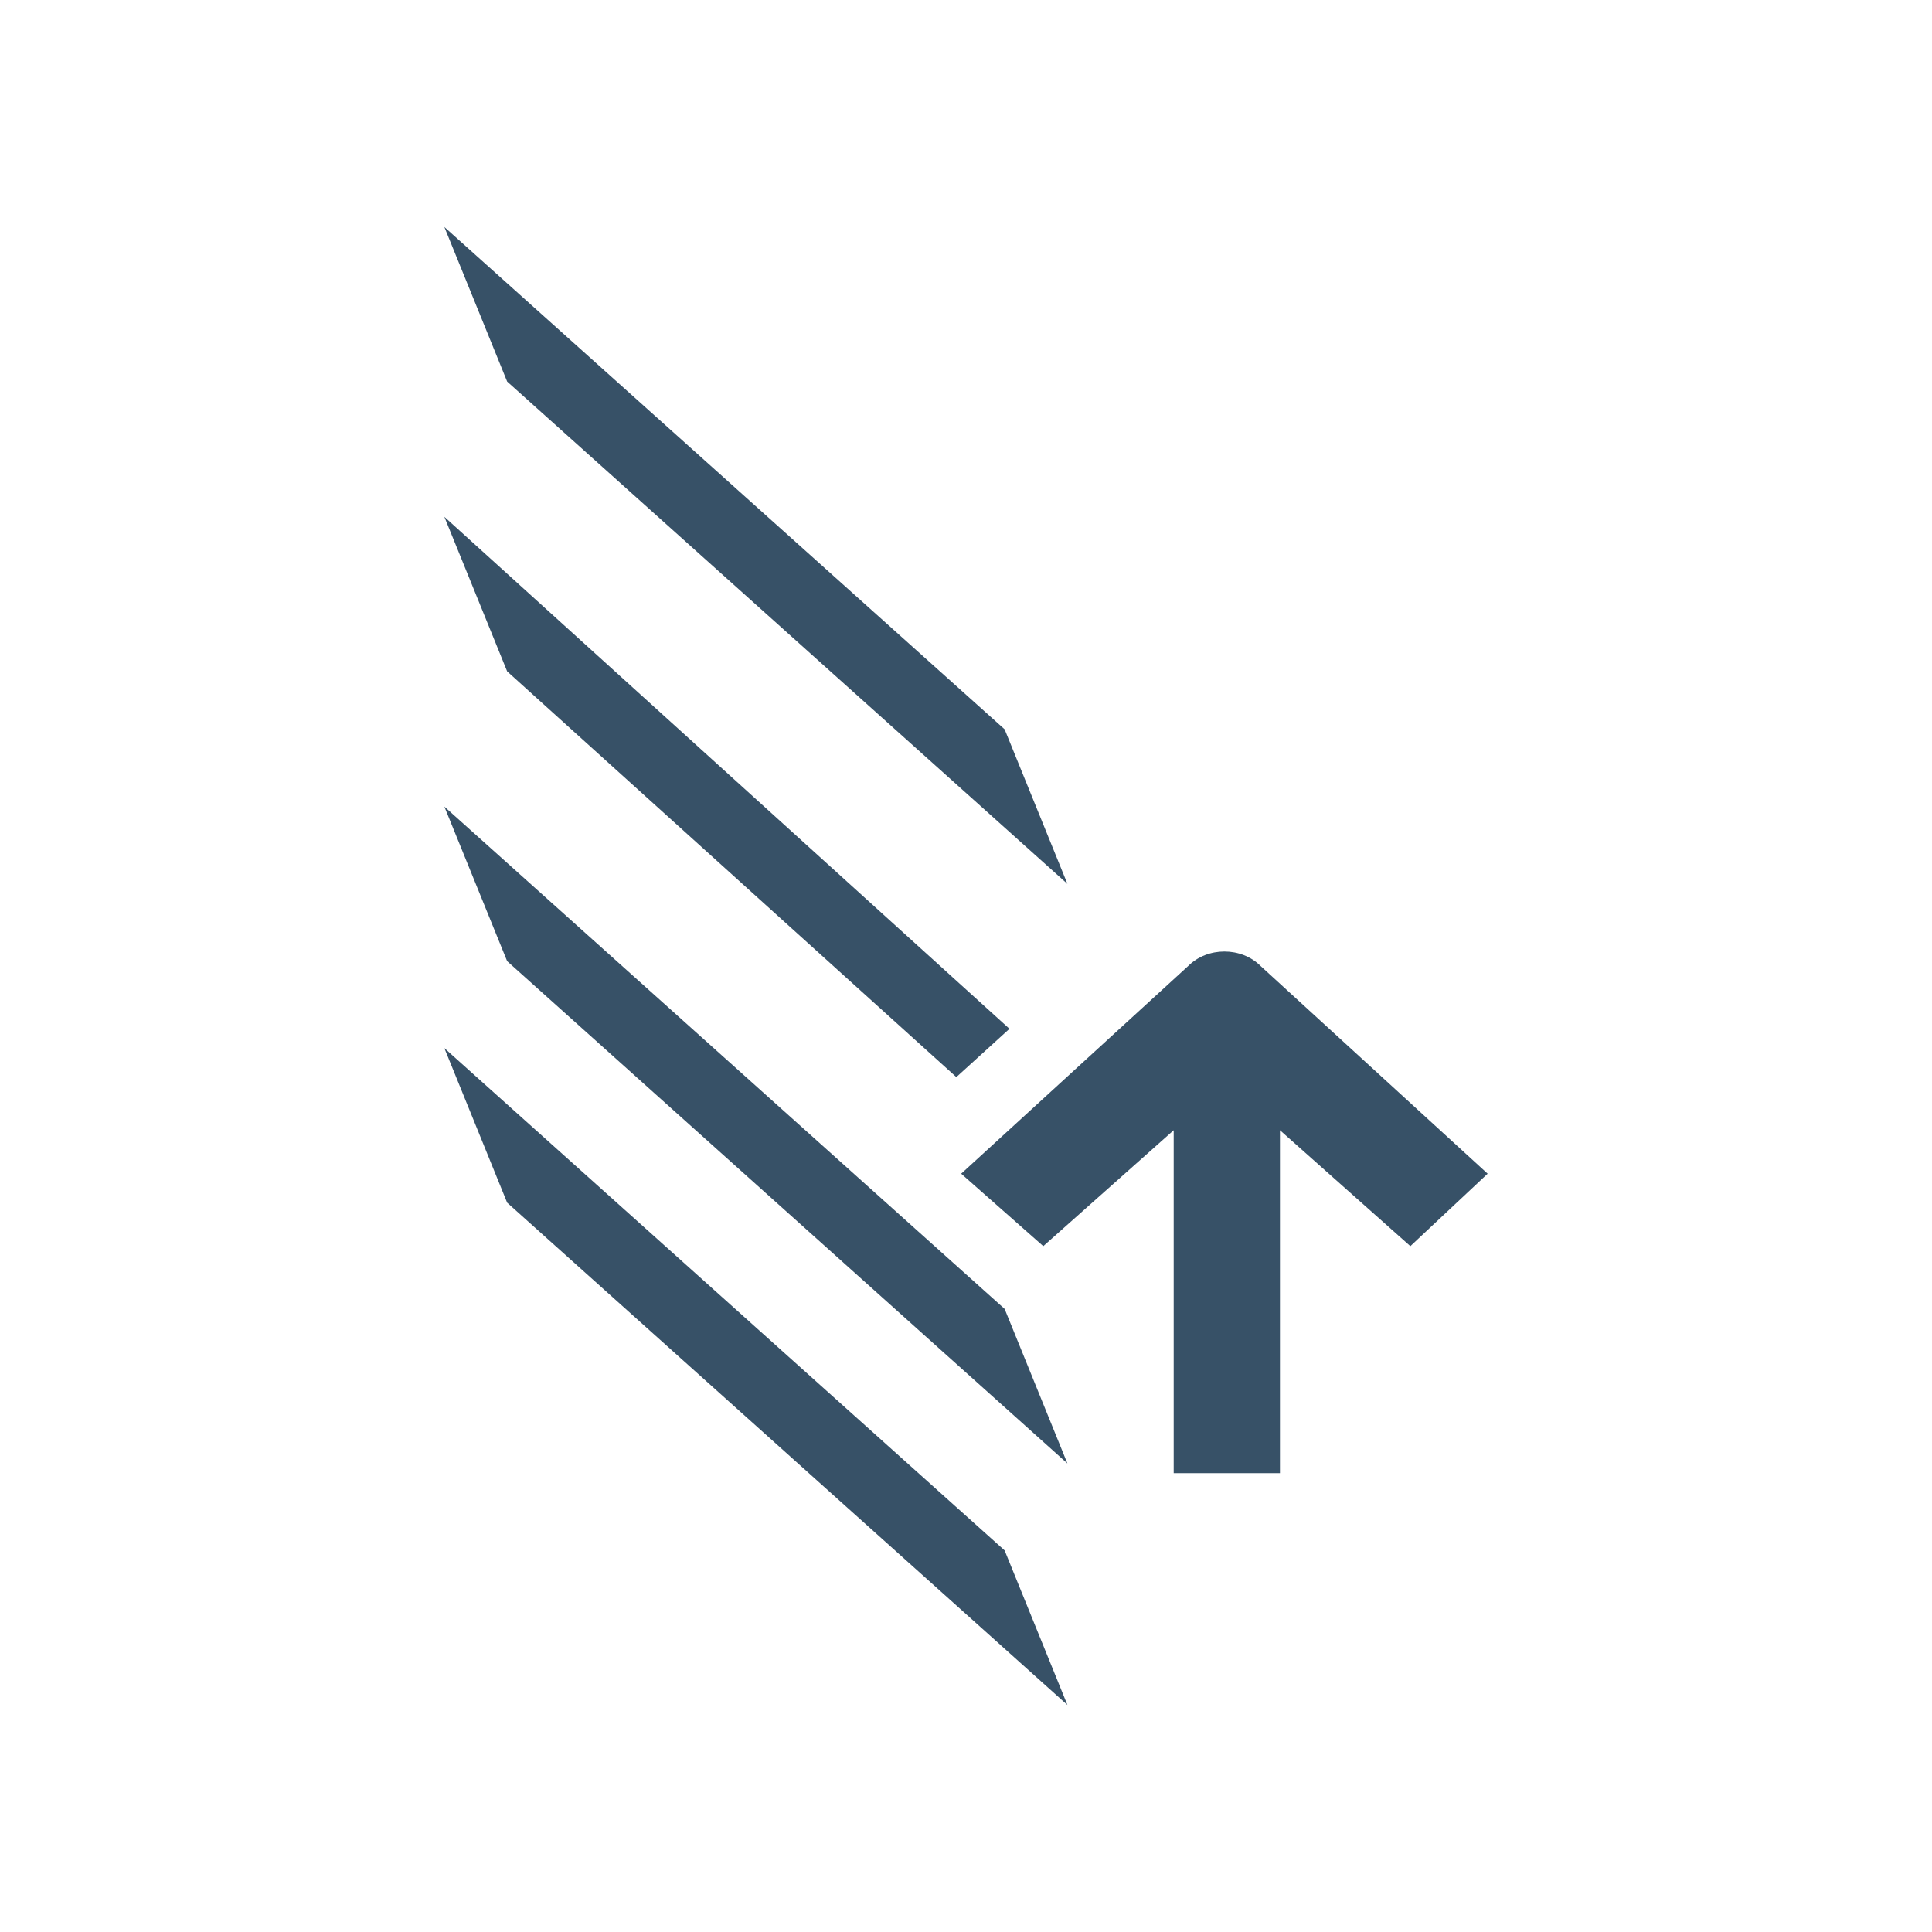 <?xml version="1.0" encoding="UTF-8" standalone="no"?>
<svg
   xmlns:dc="http://purl.org/dc/elements/1.1/"
   xmlns:cc="http://creativecommons.org/ns#"
   xmlns:rdf="http://www.w3.org/1999/02/22-rdf-syntax-ns#"
   xmlns:svg="http://www.w3.org/2000/svg"
   xmlns="http://www.w3.org/2000/svg"
   xmlns:sodipodi="http://sodipodi.sourceforge.net/DTD/sodipodi-0.dtd"
   xmlns:inkscape="http://www.inkscape.org/namespaces/inkscape"
   version="1.1"
   id="Layer_1"
   x="0px"
   y="0px"
   width="40px"
   height="40px"
   viewBox="0 0 40 40"
   style="enable-background:new 0 0 40 40;"
   xml:space="preserve"
   sodipodi:docname="window-control-horizontal-tilt-open.svg"
   inkscape:version="1.0.2 (1.0.2+r75+1)"><defs
   id="defs19">
	
	
	
	
	
</defs><sodipodi:namedview
   pagecolor="#ffffff"
   bordercolor="#666666"
   borderopacity="1"
   objecttolerance="10"
   gridtolerance="10"
   guidetolerance="10"
   inkscape:pageopacity="0"
   inkscape:pageshadow="2"
   inkscape:window-width="915"
   inkscape:window-height="480"
   id="namedview17"
   showgrid="false"
   inkscape:zoom="6.2746327"
   inkscape:cx="20"
   inkscape:cy="20"
   inkscape:window-x="0"
   inkscape:window-y="41"
   inkscape:window-maximized="0"
   inkscape:current-layer="Layer_1" />
<style
   type="text/css"
   id="style2">
	.st0{fill:#C8CFC3;}
	.st1{fill:#94A087;}
</style>
<polygon
   class="st0"
   points="22.1,35.3 10.5,24.9 9.2,21.7 20.8,32.1 "
   id="polygon4"
   style="fill:#375167;fill-opacity:1" /><polygon
   class="st0"
   points="22.1,30.3 10.5,19.9 9.2,16.7 20.8,27.1 "
   id="polygon6"
   style="fill:#375167;fill-opacity:1" /><polygon
   class="st0"
   points="22.1,18.3 10.5,7.9 9.2,4.7 20.8,15.1 "
   id="polygon8"
   style="fill:#375167;fill-opacity:1" /><path
   class="st1"
   d="M 30.8,24.3 26.1,20 C 25.7,19.6 25,19.6 24.6,20 l -4.7,4.3 1.7,1.5 2.7,-2.4 v 7.1 h 2.2 v -7.1 l 2.7,2.4 z"
   id="path10"
   style="stroke-width:1;fill:#375167;fill-opacity:1" /><polygon
   class="st0"
   points="20.9,21.3 9.2,10.7 10.5,13.9 19.8,22.3 "
   id="polygon12"
   style="fill:#375167;fill-opacity:1" />
</svg>
